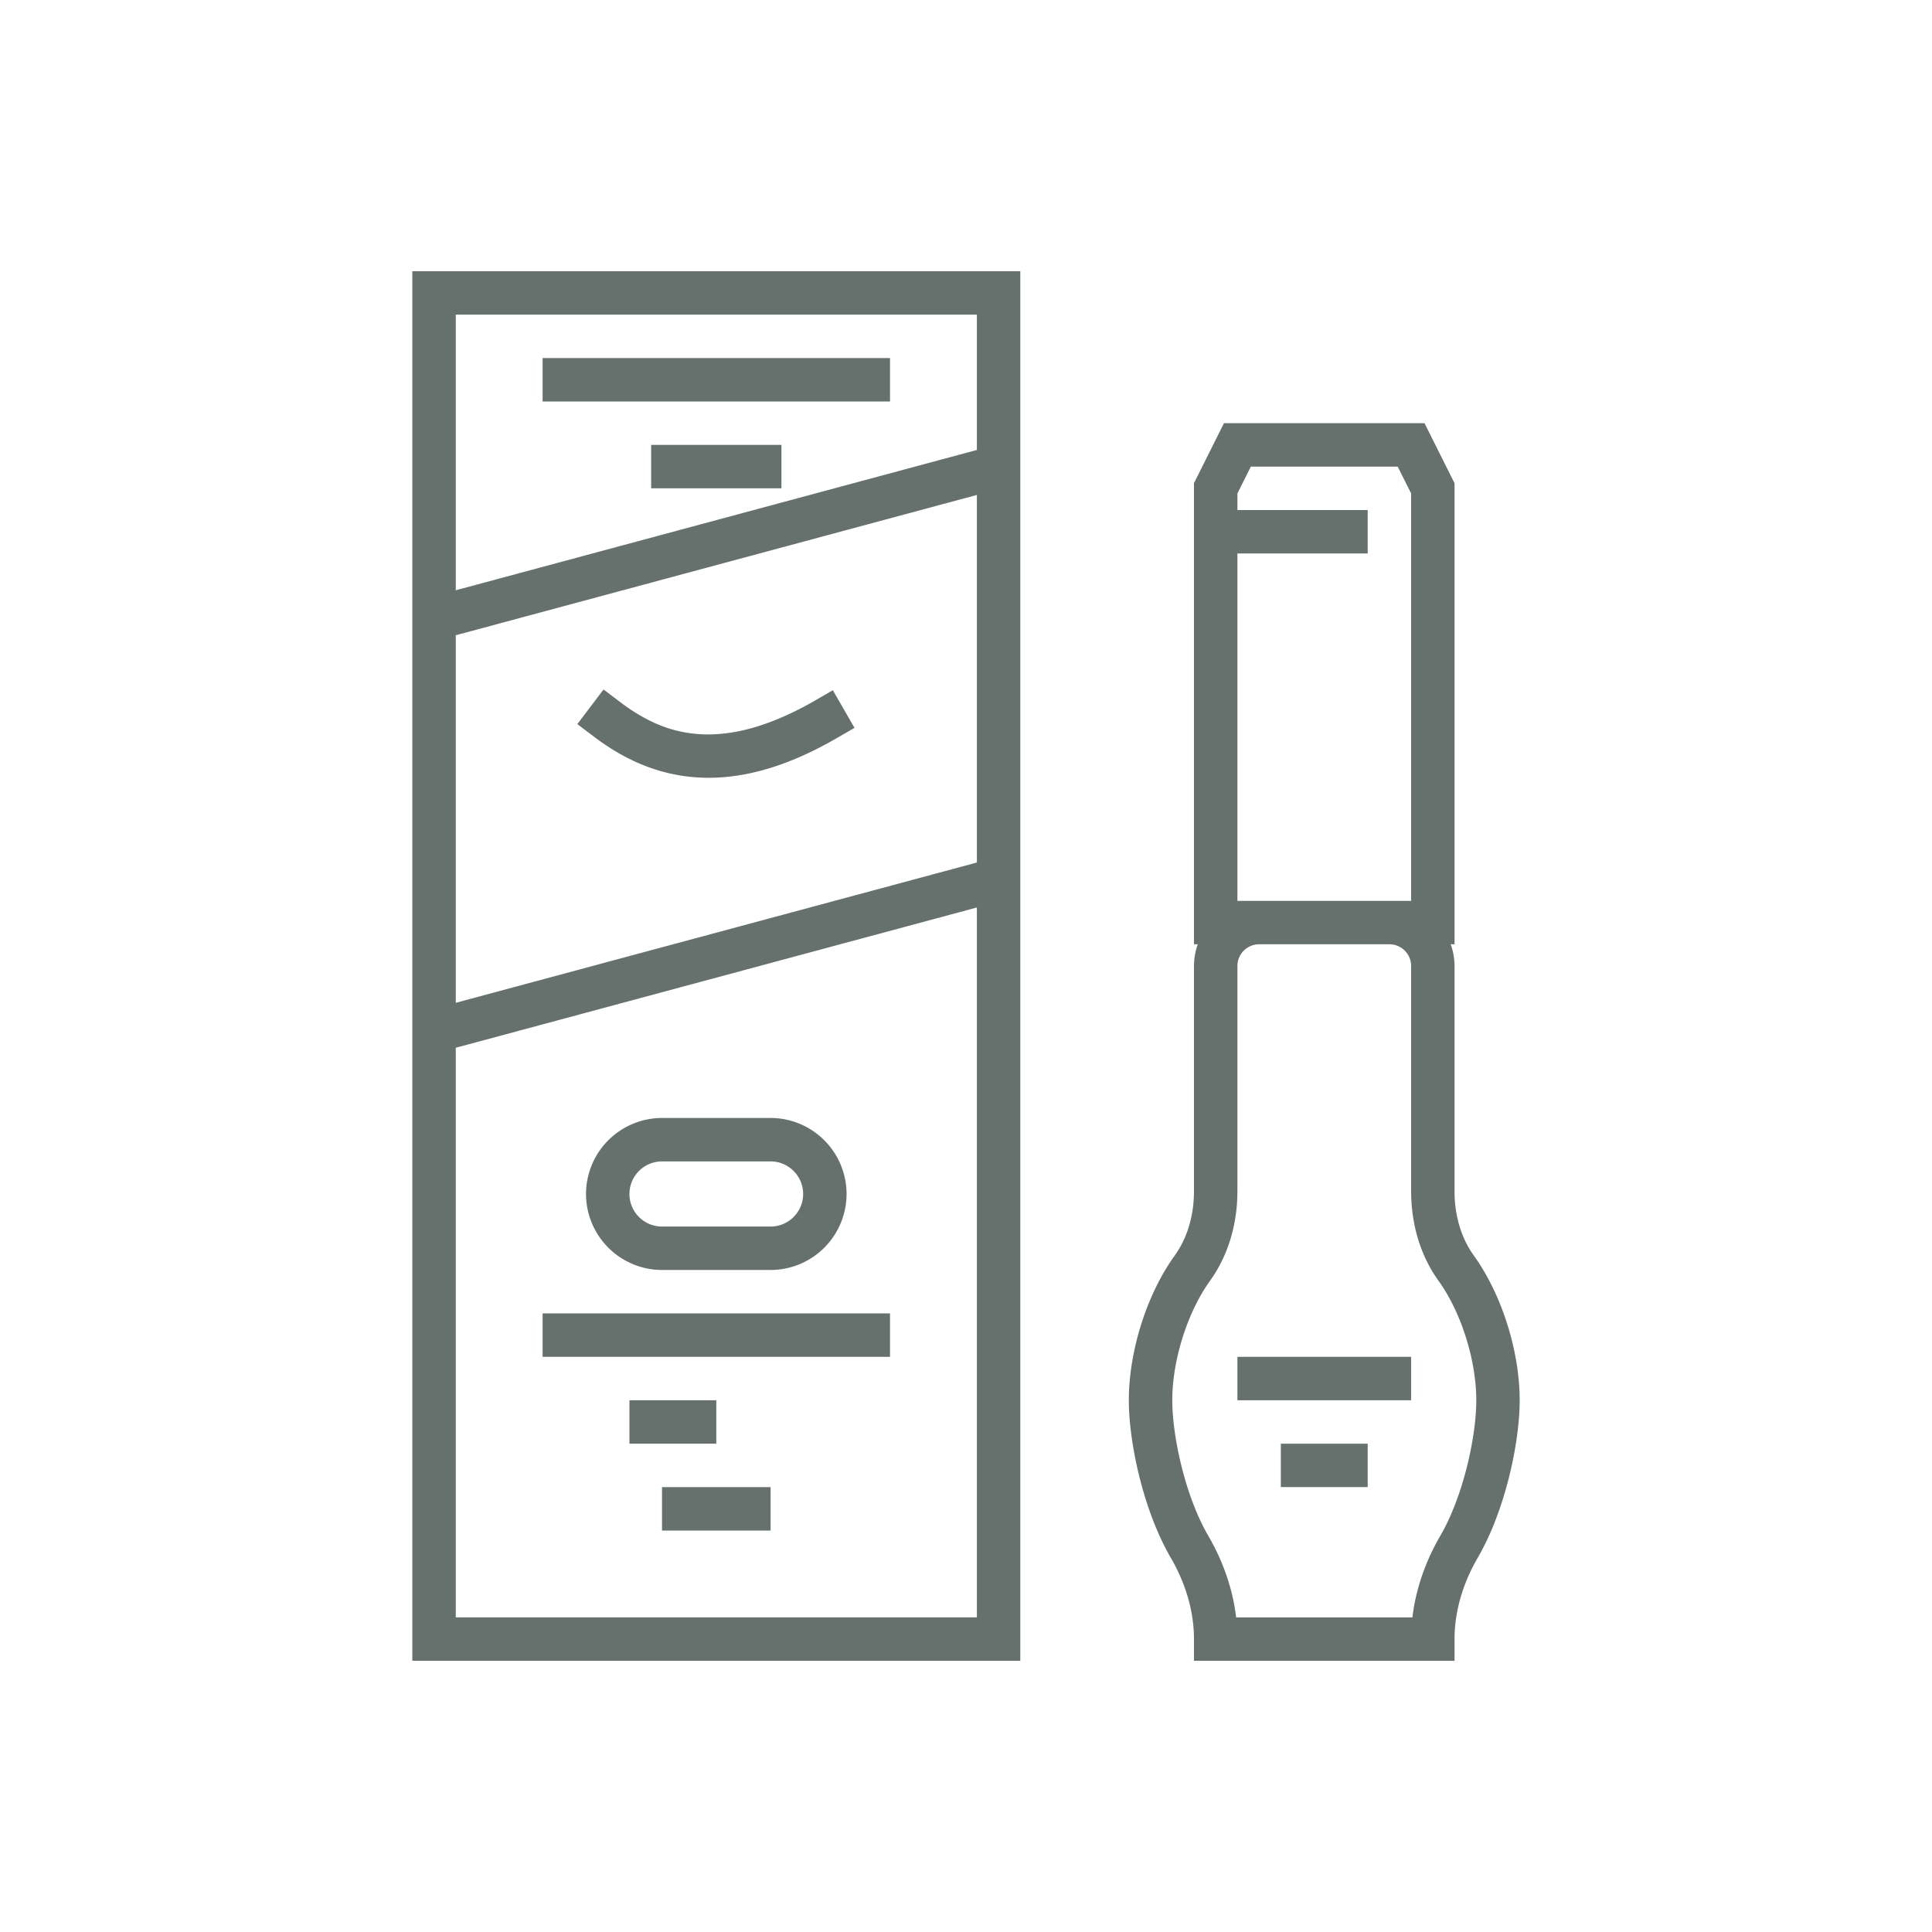 <svg viewBox="0 0 100 100" xml:space="preserve" xmlns="http://www.w3.org/2000/svg" enable-background="new 0 0 100 100"><path d="M21.342 31.157v54.806H52.81V14.037H21.342v17.12zm2.248-14.872h26.973v7.005L23.59 30.552V16.285zm26.972 67.431H23.59V54.232l26.973-7.261v36.745zM23.59 51.905V32.88l26.973-7.262v19.026L23.59 51.905zm10.676 13.829h5.619a3.938 3.938 0 0 0 3.933-3.934 3.938 3.938 0 0 0-3.933-3.934h-5.619a3.939 3.939 0 0 0-3.934 3.934 3.94 3.94 0 0 0 3.934 3.934zm7.305-3.934c0 .93-.756 1.686-1.686 1.686h-5.619c-.93 0-1.686-.756-1.686-1.686s.756-1.686 1.686-1.686h5.619c.93.001 1.686.757 1.686 1.686zm4.495 8.429H28.085v-2.247h17.982v2.247zM28.085 18.532h17.982v2.248H28.085v-2.248zm5.619 4.496h6.743v2.247h-6.743v-2.247zm.562 53.944h5.619v2.248h-5.619v-2.248zm2.81-2.247H32.58v-2.248h4.495v2.248zm39.212-9.733c-.656-.91-1.002-2.068-1.002-3.347V50c0-.395-.071-.772-.197-1.124h.197V25.01l-1.553-3.106h-10.38L61.8 25.01v23.866h.197A3.349 3.349 0 0 0 61.8 50v11.645c0 1.279-.346 2.438-1.001 3.347-1.441 2-2.371 4.937-2.371 7.485 0 2.195.746 5.701 2.172 8.154.785 1.349 1.2 2.804 1.2 4.208v1.124h13.486V84.84c0-1.404.415-2.859 1.2-4.208 1.426-2.453 2.172-5.959 2.172-8.154 0-2.549-.93-5.486-2.37-7.486zM63.982 83.716c-.169-1.434-.657-2.873-1.437-4.215-1.213-2.086-1.868-5.176-1.868-7.024 0-2.075.783-4.554 1.946-6.173.932-1.294 1.425-2.906 1.425-4.66V50c0-.62.504-1.124 1.124-1.124h6.744c.619 0 1.124.504 1.124 1.124v11.645c0 1.753.493 3.366 1.425 4.66 1.164 1.618 1.947 4.098 1.947 6.173 0 1.848-.655 4.938-1.868 7.024-.78 1.342-1.268 2.78-1.437 4.215h-9.125zm.066-37.087V28.647h6.743v-2.248h-6.743v-.858l.695-1.389h7.602l.695 1.389v21.088h-8.992zm0 23.6h8.991v2.248h-8.991v-2.248zm2.248 4.496h4.495v2.247h-4.495v-2.247zM43.107 35.726l1.123 1.948-.973.561c-2.34 1.349-4.523 2.023-6.575 2.023-2.092.001-4.048-.7-5.902-2.1l-.897-.677 1.355-1.793.897.677c.424.32.894.63 1.416.896 1.586.81 3.677 1.181 6.599 0a15.86 15.86 0 0 0 1.985-.973l.972-.562z" fill="#66716d" class="fill-000000"></path></svg>
